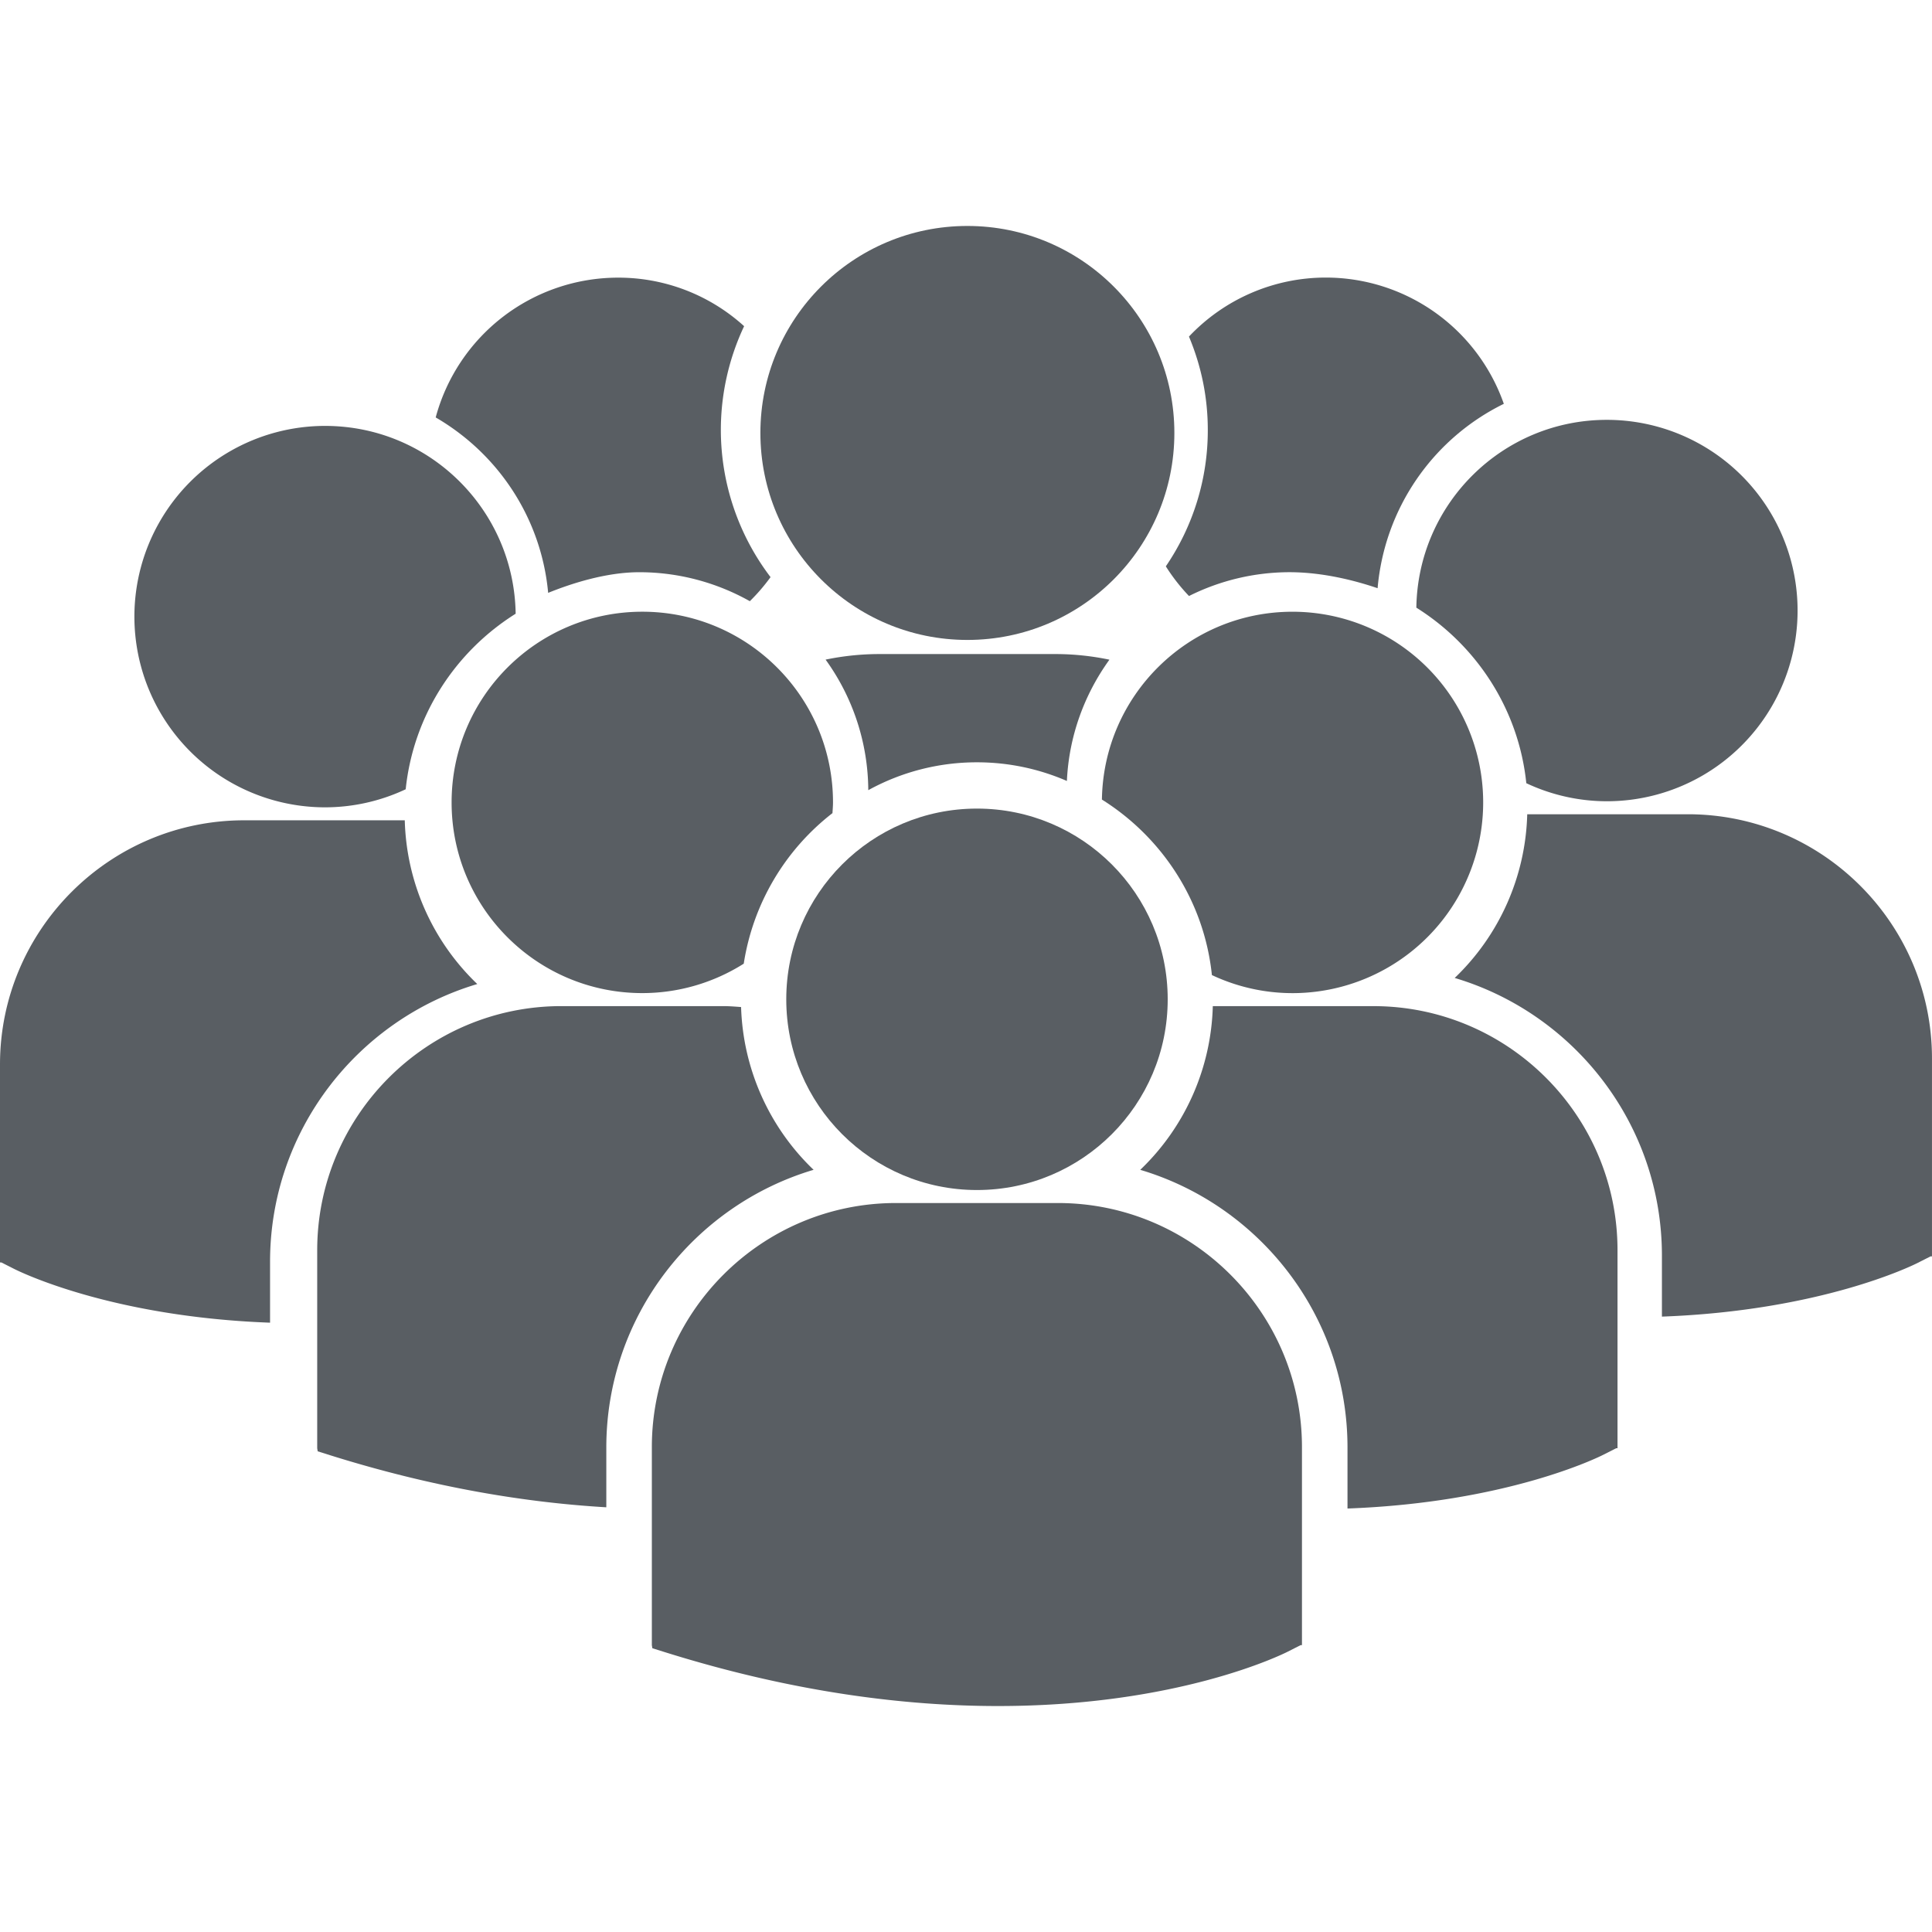 <?xml version="1.0" encoding="UTF-8"?> <svg xmlns="http://www.w3.org/2000/svg" xmlns:xlink="http://www.w3.org/1999/xlink" xmlns:svgjs="http://svgjs.com/svgjs" width="512" height="512" x="0" y="0" viewBox="0 0 97.968 97.968" style="enable-background:new 0 0 512 512" xml:space="preserve" class=""> <g> <path d="M49.541 38.655c1.617 0 3.158.338 4.559.946.105-2.286.893-4.4 2.157-6.15a13.414 13.414 0 0 0-2.748-.285h-8.906c-.938 0-1.856.098-2.739.282a11.386 11.386 0 0 1 2.165 6.62 11.406 11.406 0 0 1 5.512-1.413z" fill="#595e63" data-original="#000000" class=""></path> <circle cx="49.054" cy="21.954" r="10.496" fill="#595e63" data-original="#000000" class=""></circle> <path d="M65.539 50.36a9.67 9.67 0 0 0 9.67-9.67 9.668 9.668 0 0 0-9.67-9.67c-5.292 0-9.583 4.251-9.663 9.524 3.049 1.912 5.187 5.146 5.577 8.9a9.598 9.598 0 0 0 4.086.916zM32.571 31.019c-5.343 0-9.671 4.329-9.671 9.67s4.328 9.669 9.671 9.669a9.621 9.621 0 0 0 5.143-1.492 11.978 11.978 0 0 1 4.499-7.634c.01-.181.027-.36.027-.543 0-5.341-4.33-9.67-9.669-9.67zM71.82 30.813c3.049 1.912 5.187 5.146 5.576 8.901a9.61 9.61 0 0 0 4.086.916 9.669 9.669 0 0 0 9.67-9.67 9.669 9.669 0 0 0-9.67-9.67c-5.291-.001-9.582 4.251-9.662 9.523z" fill="#595e63" data-original="#000000" class=""></path> <circle cx="49.541" cy="50.673" r="9.671" fill="#595e63" data-original="#000000" class=""></circle> <path d="M69.643 51.019h-8.144a11.918 11.918 0 0 1-3.679 8.301c6.068 1.806 10.509 7.434 10.509 14.082v3.092c8.04-.297 12.674-2.573 12.979-2.729l.646-.328h.067V63.401c.002-6.828-5.552-12.382-12.378-12.382z" fill="#595e63" data-original="#000000" class=""></path> <path d="M85.585 41.289h-8.142a11.917 11.917 0 0 1-3.678 8.301c6.068 1.806 10.508 7.433 10.508 14.081v3.092c8.039-.296 12.674-2.572 12.979-2.729l.646-.327h.069V53.671c0-6.827-5.554-12.382-12.382-12.382zM41.256 59.319a11.928 11.928 0 0 1-3.677-8.254c-.301-.022-.6-.047-.908-.047h-8.203c-6.828 0-12.383 5.555-12.383 12.383v10.037l.025.155.691.218c5.227 1.633 9.893 2.383 13.944 2.621v-3.031c.002-6.647 4.441-12.275 10.511-14.082z" fill="#595e63" data-original="#000000" class=""></path> <path d="M53.643 61.003h-8.206c-6.828 0-12.383 5.557-12.383 12.382v10.037l.026.157.69.216c6.516 2.035 12.177 2.715 16.835 2.715 9.101 0 14.375-2.595 14.701-2.76l.646-.328h.068V73.385c.003-6.827-5.551-12.382-12.377-12.382zM16.486 40.938a9.613 9.613 0 0 0 4.086-.916c.39-3.755 2.527-6.99 5.576-8.902-.08-5.271-4.371-9.523-9.662-9.523a9.67 9.67 0 0 0-9.671 9.671 9.67 9.67 0 0 0 9.671 9.67zM24.202 49.899a11.923 11.923 0 0 1-3.677-8.303h-8.143C5.554 41.597 0 47.152 0 53.979v10.037h.069l.646.327c.306.154 4.939 2.433 12.979 2.728v-3.092c0-6.647 4.439-12.275 10.508-14.08z" fill="#595e63" data-original="#000000" class=""></path> <path d="M27.796 30.063c1.16-.47 2.93-1.047 4.62-1.047 1.967 0 3.891.506 5.607 1.469a9.726 9.726 0 0 0 1.05-1.22 12.33 12.33 0 0 1-2.52-7.464c0-1.818.406-3.622 1.18-5.261a9.478 9.478 0 0 0-6.399-2.461 9.58 9.58 0 0 0-9.241 7.088c3.248 1.89 5.364 5.194 5.703 8.896zM59.117 28.718a9.568 9.568 0 0 0 1.175 1.505 11.425 11.425 0 0 1 5.092-1.208c1.729 0 3.386.442 4.472.812a11.523 11.523 0 0 1 6.4-9.35 9.568 9.568 0 0 0-9.021-6.402 9.543 9.543 0 0 0-6.945 2.992c.634 1.512.955 3.101.955 4.73a12.229 12.229 0 0 1-2.128 6.921z" fill="#595e63" data-original="#000000" class=""></path> </g> </svg> 
